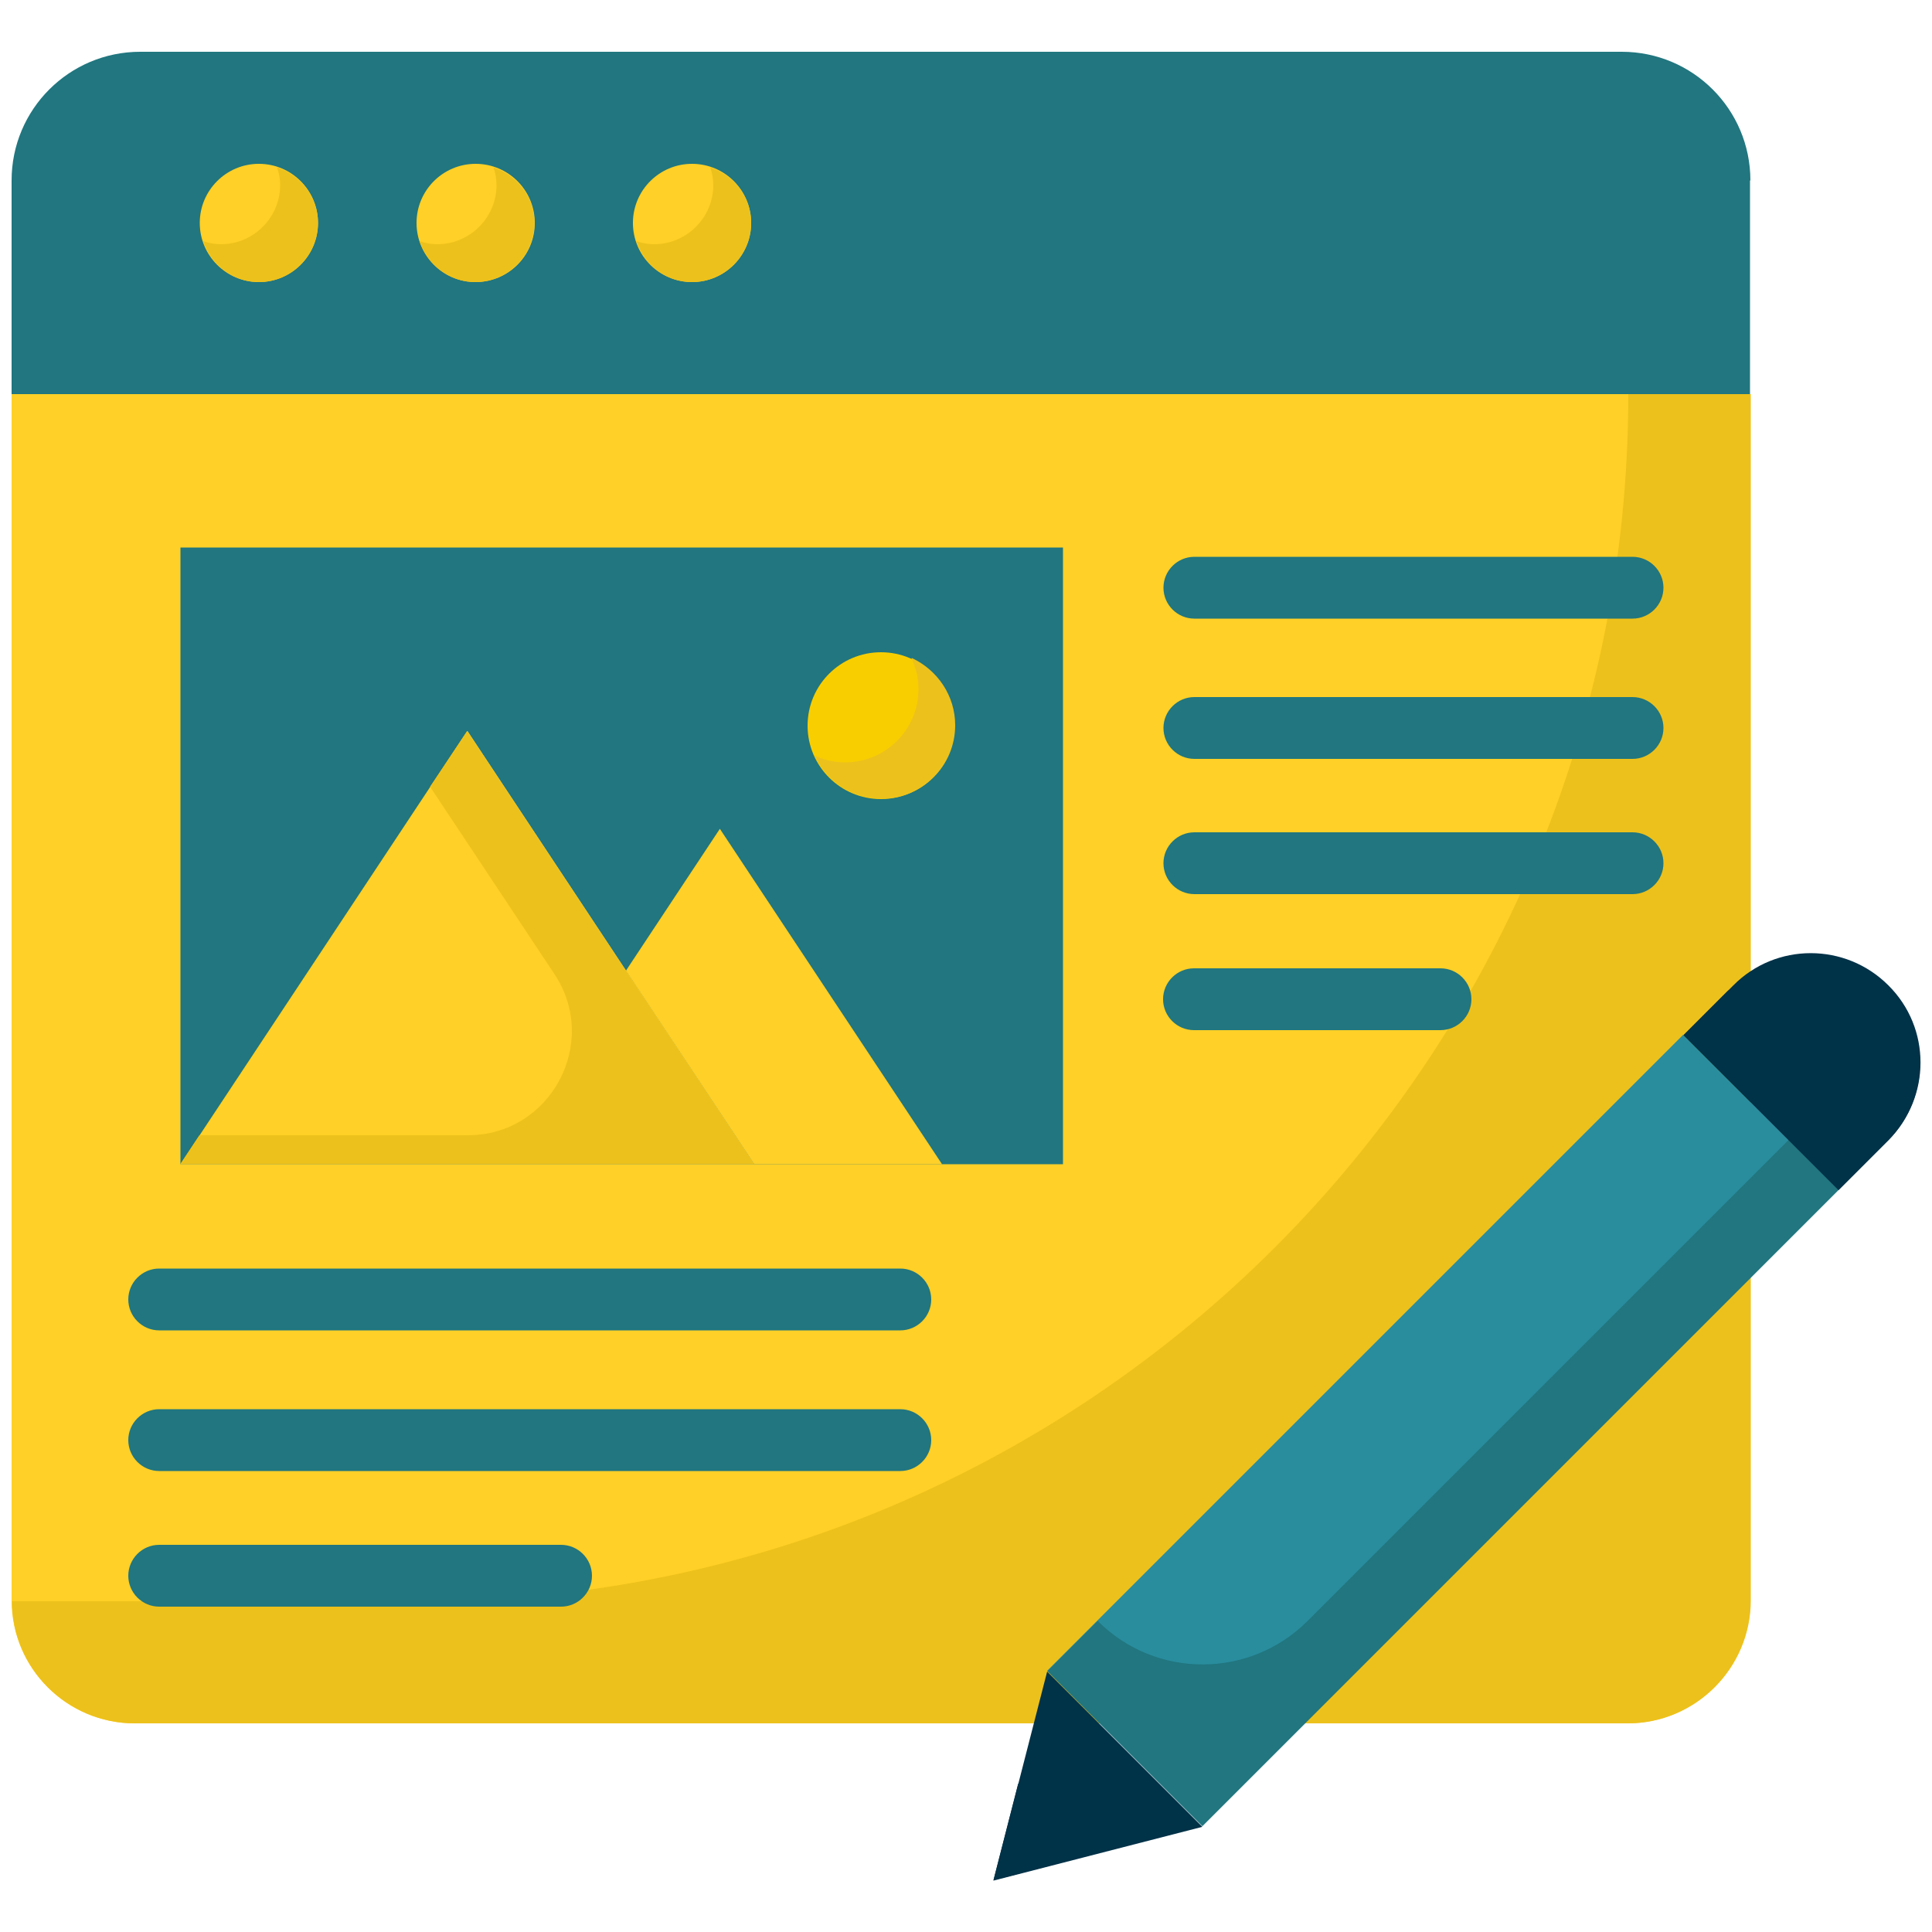 <?xml version="1.0" encoding="UTF-8"?>
<svg id="Layer_1" xmlns="http://www.w3.org/2000/svg" width="50" height="50" version="1.1" viewBox="0 0 50 50">
  <!-- Generator: Adobe Illustrator 29.4.0, SVG Export Plug-In . SVG Version: 2.1.0 Build 152)  -->
  <defs>
    <style>
      .st0 {
        fill: #003248;
      }

      .st1 {
        fill: #f8ce01;
      }

      .st2 {
        fill: #edc11b;
      }

      .st3 {
        fill: #298d9e;
      }

      .st4 {
        fill: #21767f;
      }

      .st5 {
        fill: #ffd027;
      }
    </style>
  </defs>
  <path class="st4" d="M45.3,4.67c0-1.84-1.49-3.33-3.33-3.33H3.63C1.79,1.34.3,2.83.3,4.67v5.53h44.99v-5.53Z"/>
  <g>
    <circle class="st5" cx="6.7" cy="5.77" r="1.53"/>
    <circle class="st5" cx="12.31" cy="5.77" r="1.53"/>
    <circle class="st5" cx="17.91" cy="5.77" r="1.53"/>
  </g>
  <path class="st5" d="M.3,10.2v31.22c0,1.75,1.43,3.18,3.18,3.18h38.64c1.75,0,3.18-1.43,3.18-3.18V10.2H.3Z"/>
  <path class="st2" d="M42.14,10.2c0,17.25-13.99,31.24-31.24,31.24H.31c0,1.74,1.43,3.16,3.18,3.16h38.64c1.75,0,3.18-1.43,3.18-3.18V10.2h-3.16Z"/>
  <path class="st3" d="M43.56,26.78l4.01,4.01-16.46,16.46-4.01-4.01,16.46-16.46Z"/>
  <path class="st4" d="M46.28,29.51l-12.44,12.44c-1.5,1.5-3.94,1.5-5.43,0l-1.3,1.3,4.01,4.01,16.46-16.46-1.3-1.3Z"/>
  <path class="st0" d="M48.87,25.5c-1.11-1.11-2.91-1.11-4.01,0l-1.29,1.29,4.01,4.01,1.29-1.29c1.11-1.12,1.11-2.91,0-4.01Z"/>
  <path class="st0" d="M49.44,26.35c-.14.31-.33.6-.57.84-.71.71-1.86.71-2.58,0l-1.56-1.56-1.16,1.16,4.01,4.01,1.29-1.29c.84-.85,1.04-2.12.57-3.16h0Z"/>
  <path class="st0" d="M31.11,47.27l-4.01-4.01-1.39,5.41,5.4-1.39Z"/>
  <path class="st0" d="M26.35,46.16l-.64,2.5,2.49-.65-1.86-1.86Z"/>
  <path class="st4" d="M4.67,14.17h22.84v15.96H4.67v-15.96Z"/>
  <path class="st5" d="M12.09,18.92l-7.42,11.21h14.85l-7.42-11.21Z"/>
  <path class="st2" d="M12.09,18.92l-.96,1.44,3.22,4.85c1.18,1.78-.1,4.17-2.24,4.17h-6.95l-.49.74h14.84l-7.42-11.2Z"/>
  <path class="st5" d="M18.63,21.45l-2.43,3.67,3.32,5.01h4.86l-5.75-8.68Z"/>
  <circle class="st1" cx="22.8" cy="18.78" r="1.9"/>
  <path class="st2" d="M23.59,17.04c.11.24.18.5.18.79,0,1.05-.85,1.9-1.9,1.9-.28,0-.55-.06-.79-.18.3.66.96,1.12,1.74,1.12,1.05,0,1.9-.85,1.9-1.9,0-.77-.46-1.43-1.12-1.74Z"/>
  <g>
    <path class="st4" d="M14.52,41.58H4.12c-.44,0-.8-.36-.8-.8s.36-.8.8-.8h10.4c.44,0,.8.36.8.8s-.36.8-.8.8Z"/>
    <path class="st4" d="M23.3,38.07H4.12c-.44,0-.8-.36-.8-.8s.36-.8.8-.8h19.18c.44,0,.8.36.8.8s-.36.8-.8.8Z"/>
    <path class="st4" d="M23.3,34.43H4.12c-.44,0-.8-.36-.8-.8s.36-.8.8-.8h19.18c.44,0,.8.36.8.8s-.36.8-.8.8Z"/>
  </g>
  <g>
    <path class="st4" d="M42.25,19.64h-11.34c-.44,0-.8-.36-.8-.8s.36-.8.8-.8h11.34c.44,0,.8.36.8.8s-.36.8-.8.8Z"/>
    <path class="st4" d="M37.28,26.66h-6.38c-.44,0-.8-.36-.8-.8s.36-.8.8-.8h6.38c.44,0,.8.36.8.8s-.36.8-.8.8Z"/>
    <path class="st4" d="M42.25,23.14h-11.34c-.44,0-.8-.36-.8-.8s.36-.8.8-.8h11.34c.44,0,.8.36.8.8s-.36.8-.8.8Z"/>
    <path class="st4" d="M42.25,16.01h-11.34c-.44,0-.8-.36-.8-.8s.36-.8.8-.8h11.34c.44,0,.8.36.8.8s-.36.8-.8.8Z"/>
  </g>
  <path class="st2" d="M7.17,4.33c.05.15.08.3.08.46,0,.84-.69,1.53-1.53,1.53-.17,0-.32-.03-.46-.08.2.61.76,1.06,1.44,1.06.84,0,1.53-.69,1.53-1.53,0-.68-.45-1.24-1.06-1.44Z"/>
  <path class="st2" d="M12.77,4.33c.05.15.08.3.08.46,0,.84-.69,1.53-1.53,1.53-.17,0-.32-.03-.46-.08.2.61.76,1.06,1.44,1.06.84,0,1.53-.69,1.53-1.53,0-.68-.45-1.24-1.06-1.44Z"/>
  <path class="st2" d="M18.38,4.33c.05.15.08.3.08.46,0,.84-.69,1.53-1.53,1.53-.17,0-.32-.03-.46-.08.2.61.76,1.06,1.44,1.06.84,0,1.53-.69,1.53-1.53,0-.68-.45-1.24-1.06-1.44Z"/>
</svg>